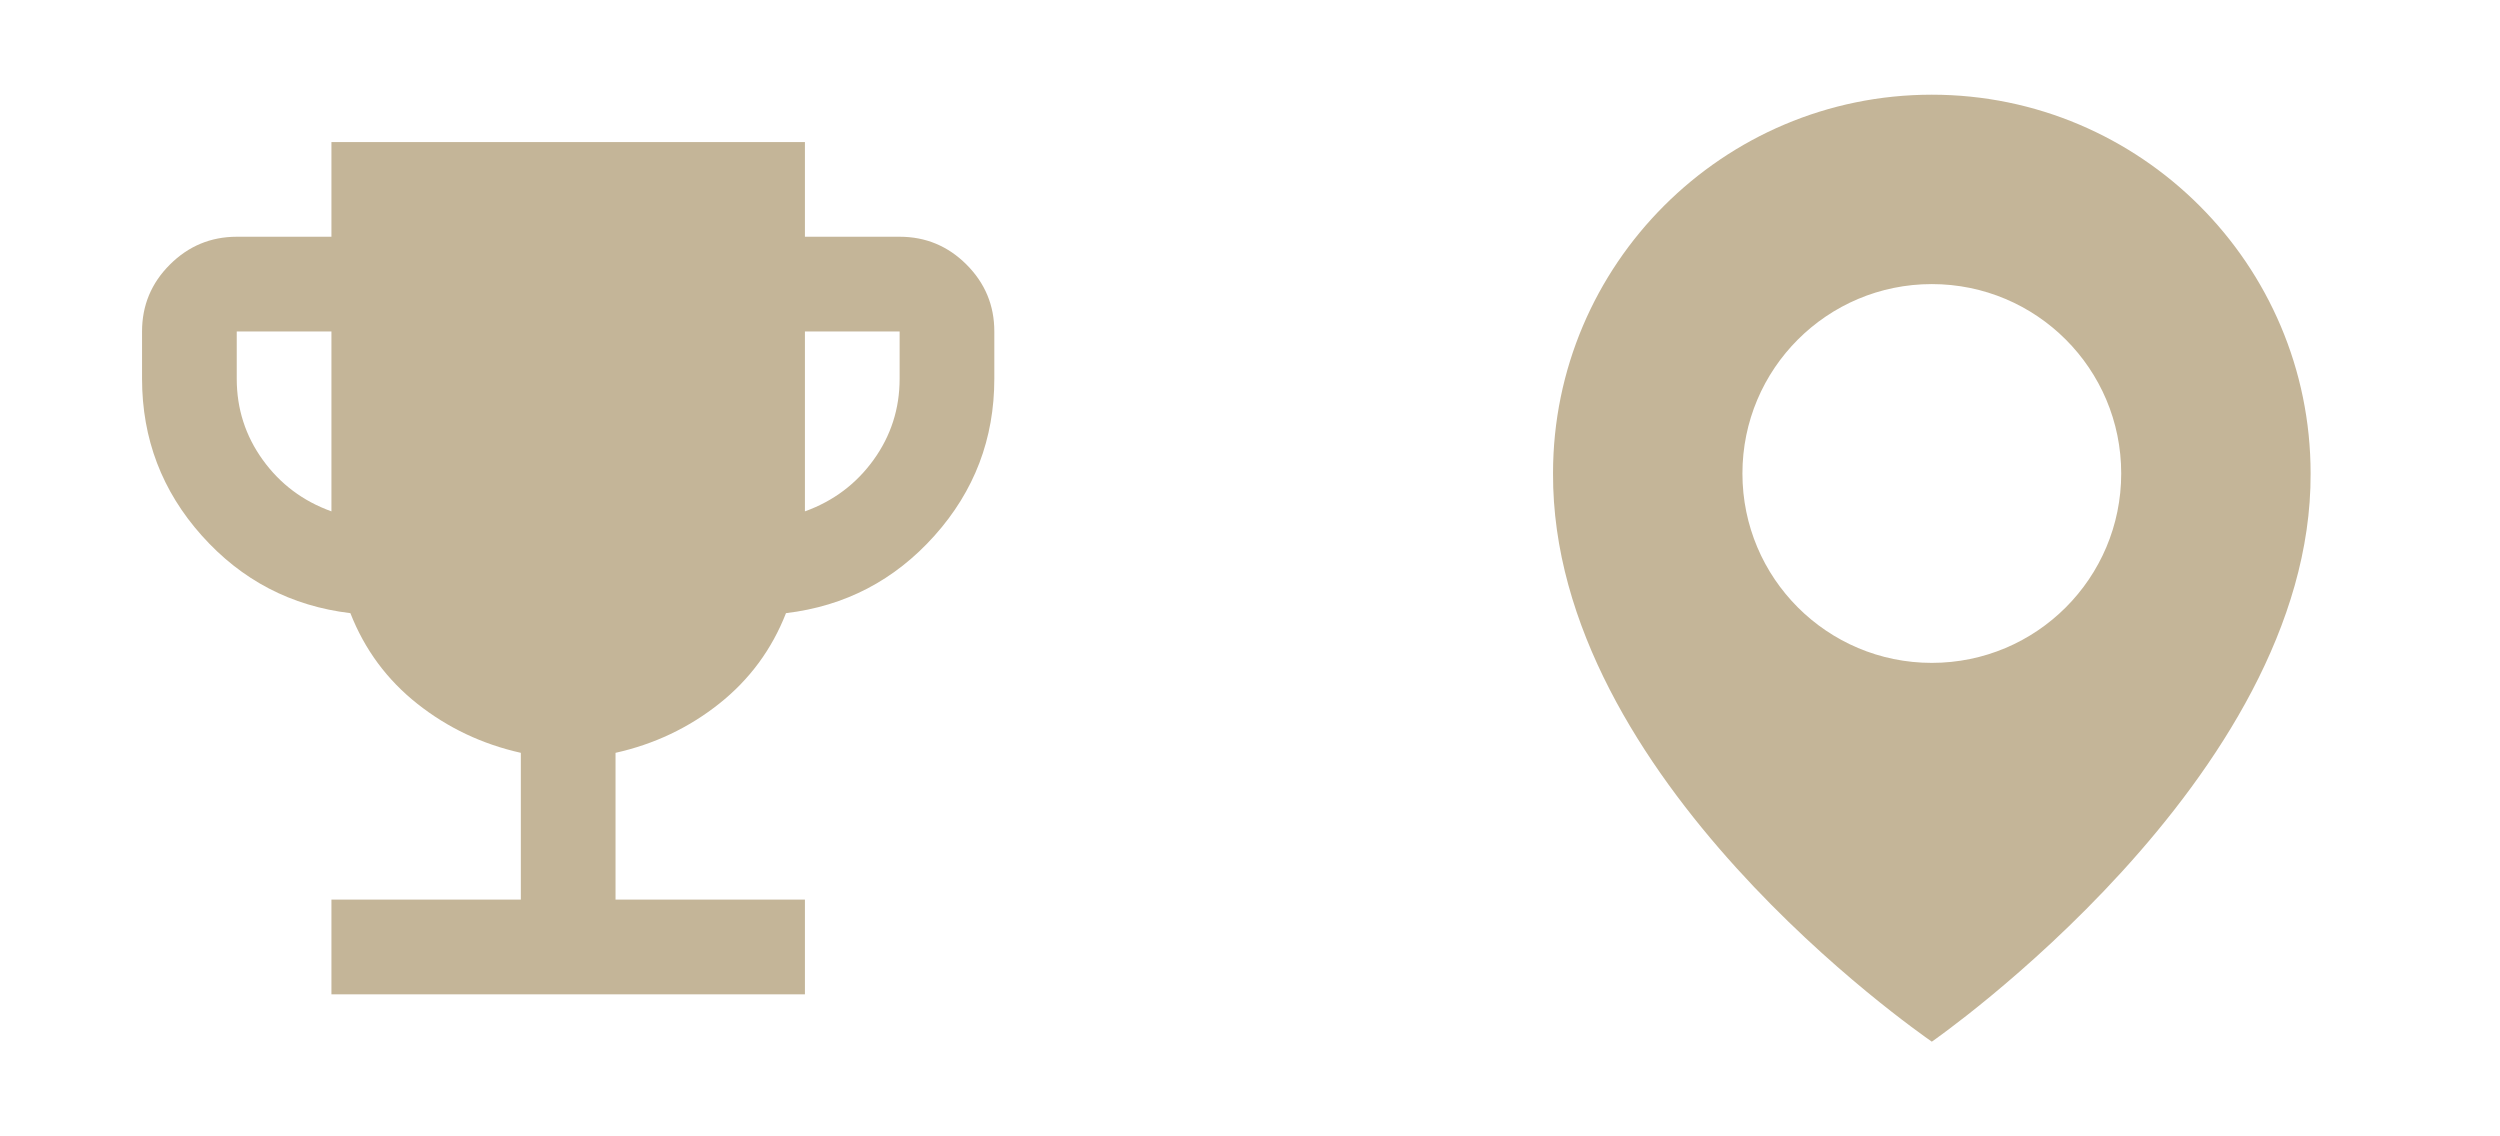 <svg xmlns="http://www.w3.org/2000/svg" width="99" height="45" viewBox="0 0 99 45" fill="none"><path d="M13.125 39.375V35.625H20.625V29.812C19.094 29.469 17.727 28.821 16.524 27.868C15.322 26.916 14.439 25.72 13.875 24.281C11.531 24 9.571 22.977 7.993 21.212C6.416 19.447 5.626 17.376 5.625 15V13.125C5.625 12.094 5.992 11.211 6.728 10.477C7.463 9.744 8.345 9.376 9.375 9.375H13.125V5.625H31.875V9.375H35.625C36.656 9.375 37.539 9.742 38.274 10.477C39.009 11.213 39.376 12.095 39.375 13.125V15C39.375 17.375 38.586 19.446 37.007 21.212C35.428 22.978 33.468 24.001 31.125 24.281C30.562 25.719 29.68 26.914 28.477 27.868C27.275 28.822 25.907 29.47 24.375 29.812V35.625H31.875V39.375H13.125ZM13.125 20.25V13.125H9.375V15C9.375 16.188 9.719 17.258 10.406 18.212C11.094 19.166 12 19.845 13.125 20.25ZM31.875 20.25C33 19.844 33.906 19.164 34.594 18.21C35.281 17.256 35.625 16.186 35.625 15V13.125H31.875V20.25Z" fill="#C4B598"></path><path d="M76.5 3.75C68.229 3.75 61.5 10.479 61.5 18.741C61.446 30.825 75.93 40.845 76.5 41.25C76.5 41.25 91.554 30.825 91.5 18.75C91.5 10.479 84.771 3.75 76.5 3.75ZM76.5 26.25C72.356 26.25 69 22.894 69 18.75C69 14.606 72.356 11.25 76.5 11.25C80.644 11.25 84 14.606 84 18.75C84 22.894 80.644 26.25 76.5 26.25Z" fill="#C4B598"></path></svg>